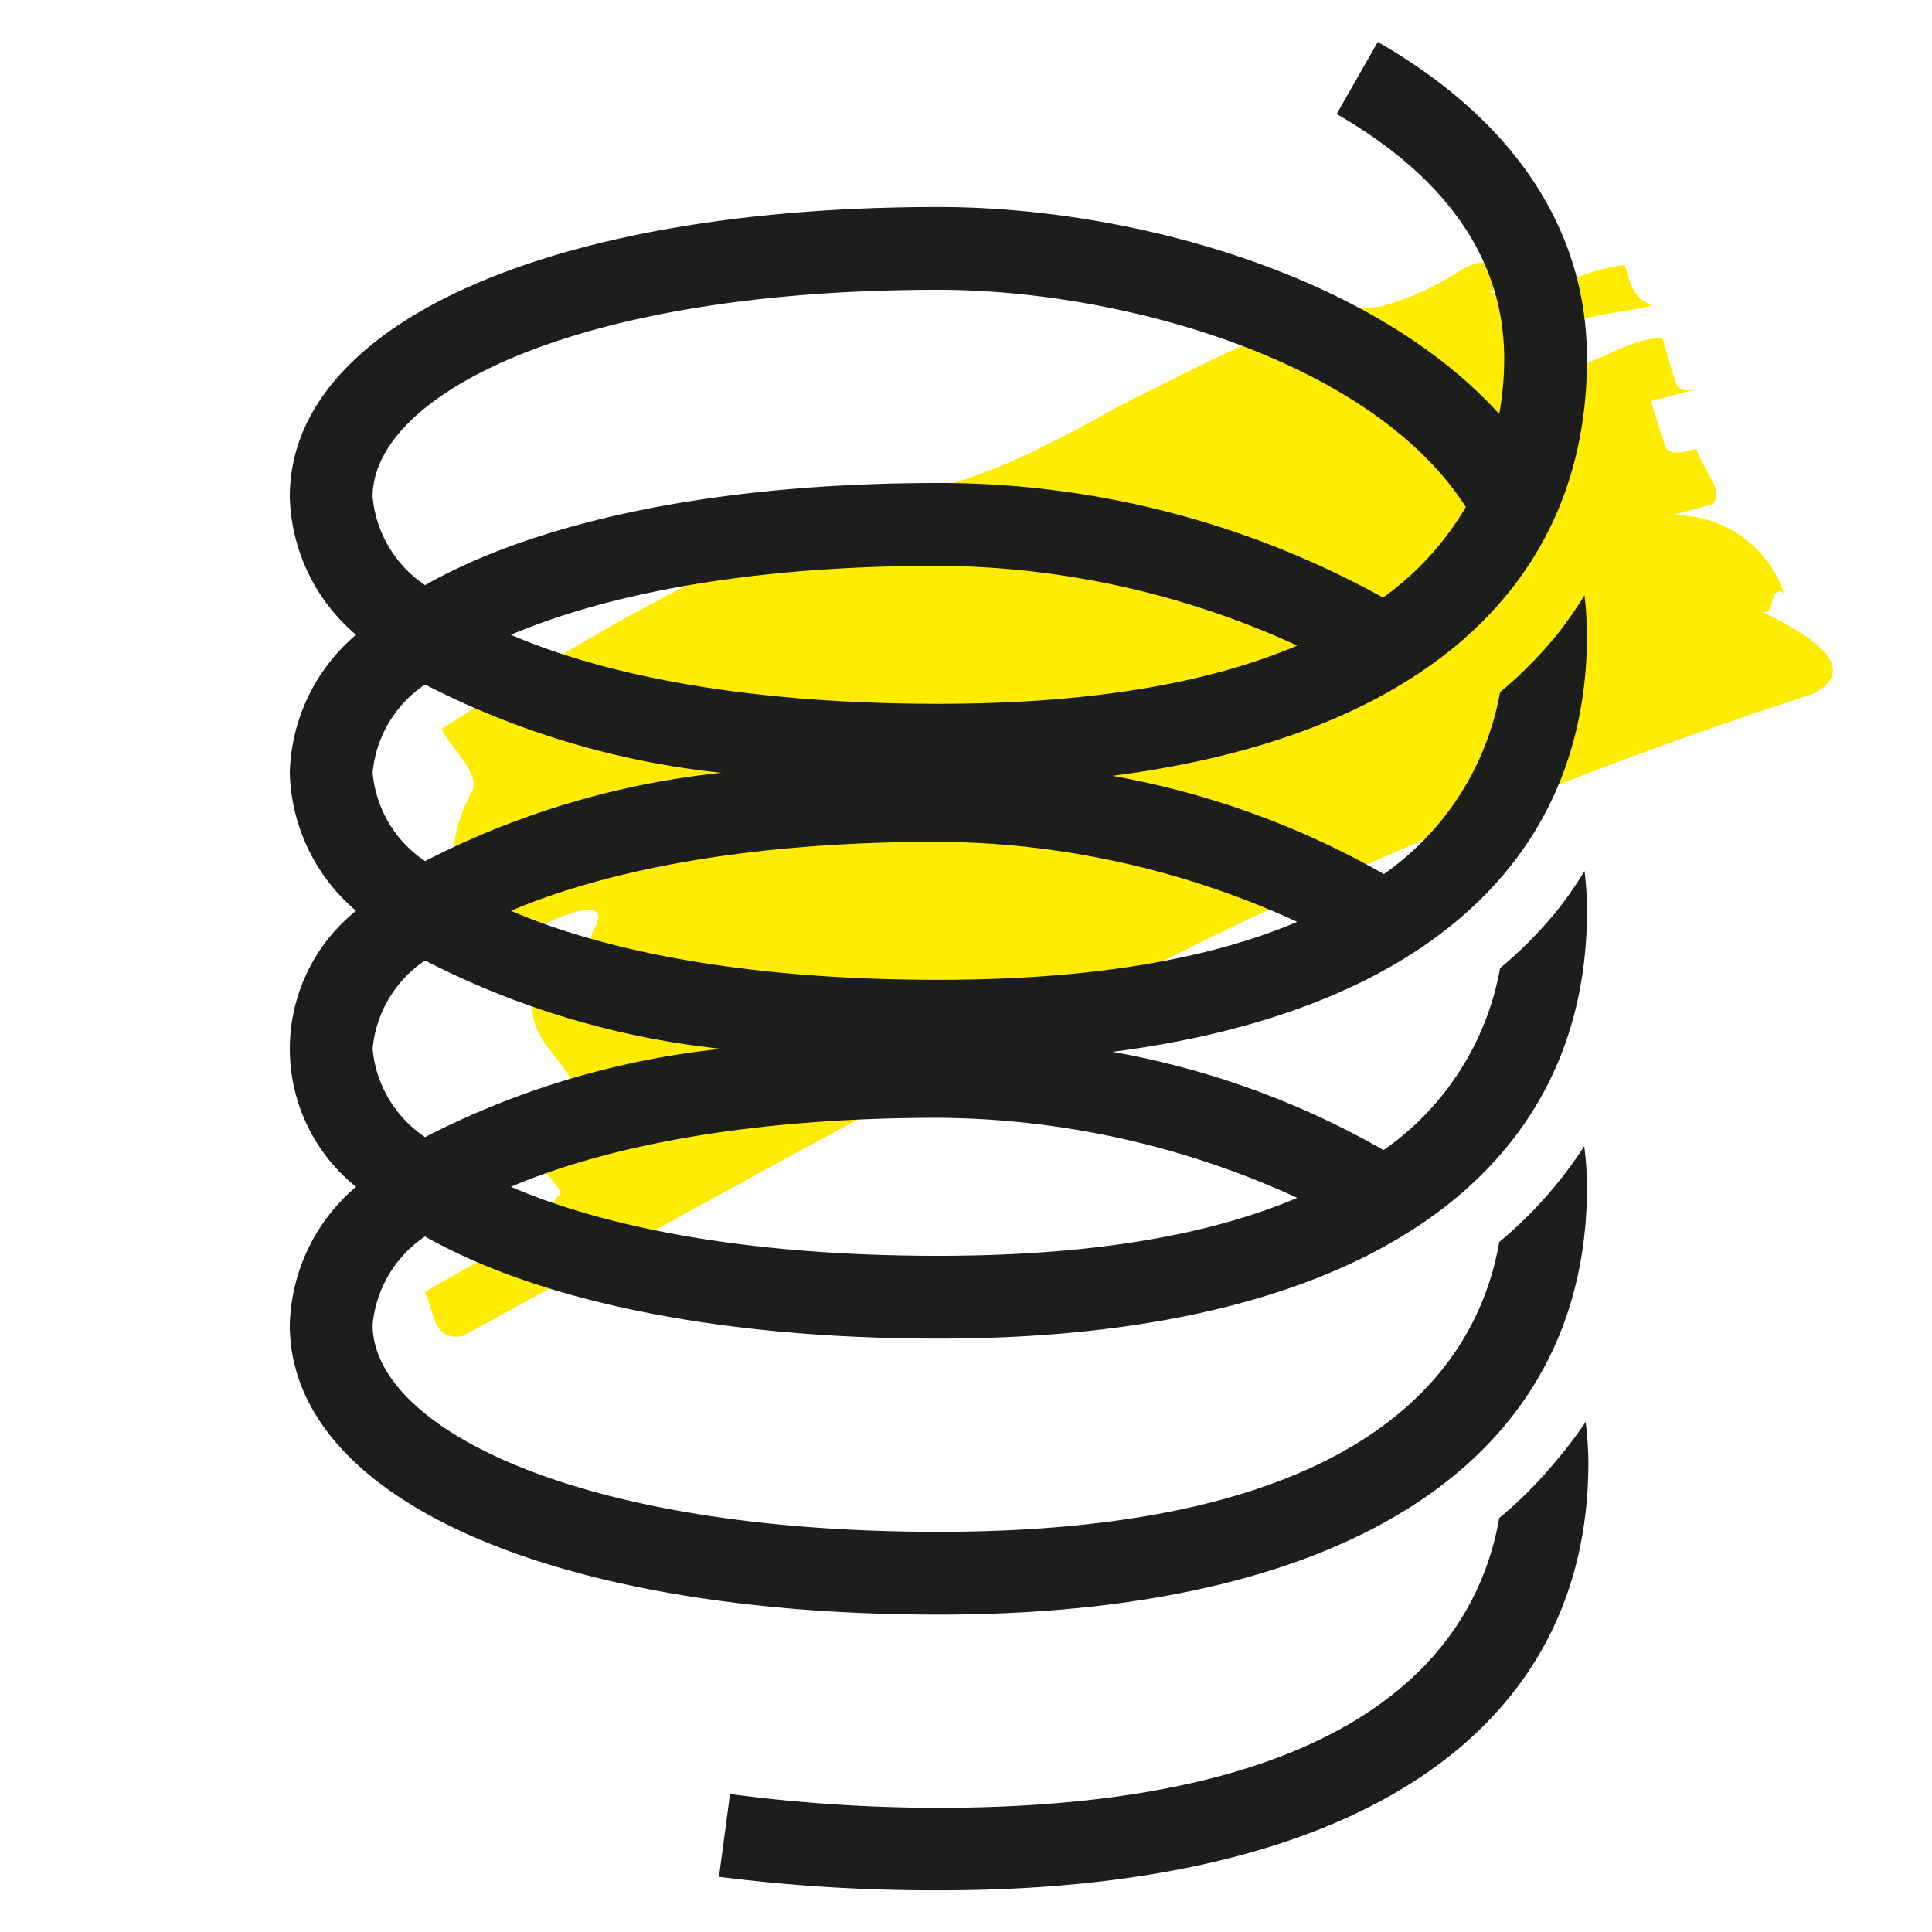 <?xml version="1.0" encoding="utf-8"?>
<svg xmlns="http://www.w3.org/2000/svg" viewBox="0 0 70 70"><defs><style>.cls-1{fill:#ffec00;}.cls-2{fill:#1d1d1b;}</style></defs><title>Increased flexibility &amp;amp; agility</title><g id="Hervorhebungen_Gelb" data-name="Hervorhebungen Gelb"><path class="cls-1" d="M50,11.11c-2.86.21-5.53,1.65-8.26,3-1.37.65-2.65,1.46-4,2.09a20.94,20.94,0,0,1-4,1.54C27.43,19.36,21.35,23,16,26.41c.37.74,1.38,1.59,1.12,2.24-1.26,2.25-.52,3.75.23,5.25.37.75,1.36-.85,1.27.18,1.36-.84,3.81-1.87,2.83-.28-.09,1-2.27,1.41-2.16,2.81s1.56,2,1.67,3.37L19.1,41.1c-.09,1,1.56,2,1.11,2.25-1,1.59-3,2.34-4.82,3.47.37.74.28,1.78,1.38,1.59C25,43.89,33.15,39.3,41.3,35.25A165.7,165.7,0,0,1,65.69,25.14c1.78-.93-.09-2.15-1.91-3,.6.27.25-.94.85-.67a4.16,4.16,0,0,0-4.06-2.8l1.5-.41c.38-.54-.36-1.21-.61-2-.51.14-1,.27-1.14-.13s-.38-1.2-.5-1.6L61.88,14c-.52.14-1,.28-1.15-.12s-.37-1.21-.49-1.61c-1.18-.11-2.49,1.11-3.66,1l-.4-1.2c.92-.69,2.64-.72,3.69-1-.65-.26-.78-.66-1-1.47a6.65,6.65,0,0,0-2.37.76,3.57,3.57,0,0,1-2.54.22,10.75,10.75,0,0,1,1.58-.5,2.17,2.17,0,0,0-2.77-.19A9.82,9.82,0,0,1,50,11.11"/></g><g id="Vektor"><path class="cls-2" d="M56.32,53a15.25,15.25,0,0,1-2,2C53.51,59.63,49.44,65.5,34,65.5A57.38,57.38,0,0,1,26.45,65l-.4,3a61.92,61.92,0,0,0,8,.49c14.93,0,23.5-5.65,23.5-15.5a11.83,11.83,0,0,0-.1-1.47A15.41,15.41,0,0,1,56.32,53ZM57.5,23a13.22,13.22,0,0,0-.09-1.43,15.76,15.76,0,0,1-1,1.43,15.55,15.55,0,0,1-2.06,2.08,10.25,10.25,0,0,1-4.21,6.59,30.68,30.68,0,0,0-9.84-3.56C51.29,26.7,57.5,21.37,57.5,13c0-4.66-2.62-8.63-7.58-11.48L48.43,4.13c4,2.31,6.07,5.29,6.07,8.87a11.32,11.32,0,0,1-.18,2C49.69,9.89,40.87,7.5,34,7.5,19.94,7.5,10.5,11.72,10.5,18a6.78,6.78,0,0,0,2.4,5,6.78,6.78,0,0,0-2.4,5,6.78,6.78,0,0,0,2.4,5,6.41,6.41,0,0,0,0,10,6.78,6.78,0,0,0-2.4,5c0,6.28,9.44,10.5,23.5,10.5,14.93,0,23.5-5.65,23.5-15.5a11.83,11.83,0,0,0-.1-1.47A15.41,15.41,0,0,1,56.32,43a15.25,15.25,0,0,1-2,2C53.51,49.63,49.44,55.5,34,55.5c-13.32,0-20.5-3.86-20.5-7.5a4.33,4.33,0,0,1,1.9-3.2C19.52,47.13,26,48.5,34,48.5c14.93,0,23.5-5.65,23.5-15.5a11.36,11.36,0,0,0-.09-1.44,14.61,14.61,0,0,1-1,1.44,15.55,15.55,0,0,1-2.06,2.08,10.23,10.23,0,0,1-4.22,6.59,30.48,30.48,0,0,0-9.82-3.56C51.29,36.69,57.5,31.37,57.5,23ZM34,25.5c-6.83,0-12-1-15.49-2.5C22,21.52,27.17,20.5,34,20.5a31.59,31.59,0,0,1,13,2.89C44,24.67,39.8,25.5,34,25.5Zm0-15c6.59,0,15.69,2.53,19.11,7.87a10.68,10.68,0,0,1-3,3.28A33.21,33.21,0,0,0,34,17.5c-8,0-14.48,1.37-18.6,3.7A4.33,4.33,0,0,1,13.5,18C13.5,14.36,20.68,10.5,34,10.5ZM15.4,24.8A30.3,30.3,0,0,0,26.14,28,30.3,30.3,0,0,0,15.4,31.2,4.33,4.33,0,0,1,13.5,28,4.33,4.33,0,0,1,15.4,24.8ZM13.5,38a4.33,4.33,0,0,1,1.9-3.2A30.3,30.3,0,0,0,26.14,38,30.3,30.3,0,0,0,15.4,41.2,4.33,4.33,0,0,1,13.5,38ZM47,43.4c-3,1.28-7.2,2.1-13,2.1-6.83,0-12-1-15.49-2.5C22,41.52,27.17,40.5,34,40.5A31.56,31.56,0,0,1,47,43.4ZM34,35.5c-6.83,0-12-1-15.49-2.5C22,31.52,27.17,30.5,34,30.5a31.56,31.56,0,0,1,13,2.9C44,34.68,39.79,35.5,34,35.5Z"/></g></svg>